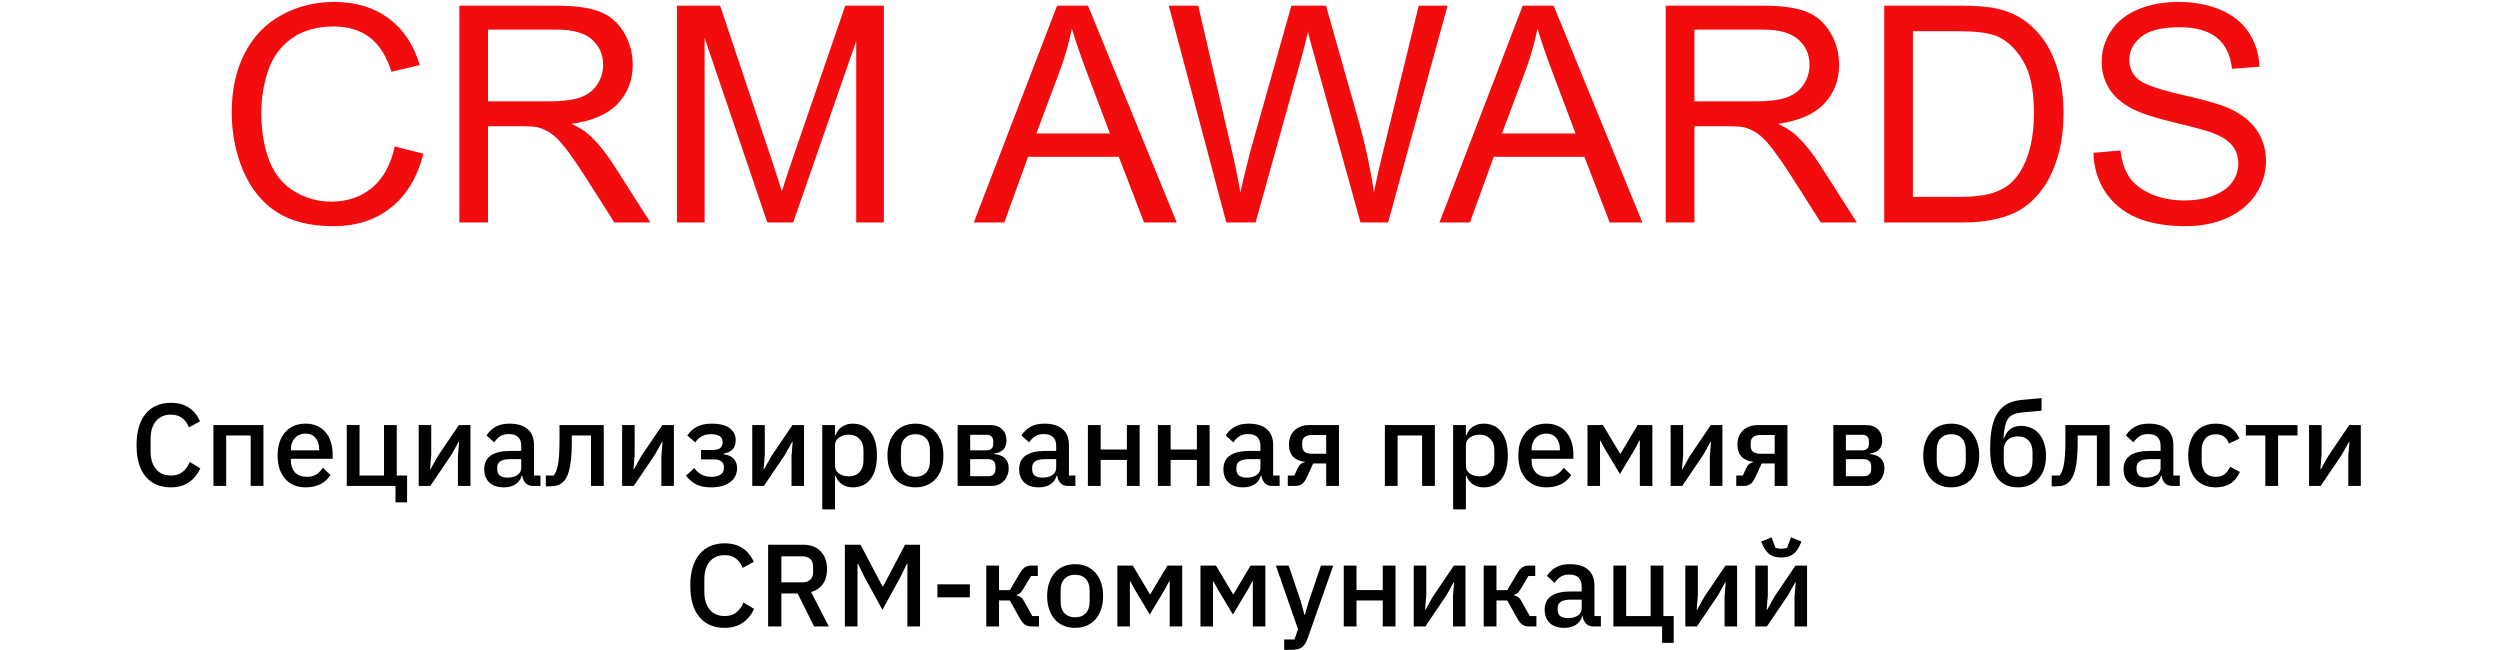 <svg width="427" height="111" viewBox="0 0 427 111" fill="none" xmlns="http://www.w3.org/2000/svg">
<path d="M67.418 25.014L72.319 26.252C71.291 30.278 69.439 33.351 66.761 35.474C64.1 37.579 60.841 38.632 56.984 38.632C52.992 38.632 49.741 37.823 47.232 36.206C44.739 34.572 42.836 32.215 41.522 29.132C40.225 26.05 39.577 22.741 39.577 19.204C39.577 15.347 40.31 11.987 41.775 9.123C43.257 6.243 45.354 4.062 48.066 2.58C50.794 1.081 53.792 0.332 57.059 0.332C60.765 0.332 63.881 1.275 66.407 3.161C68.934 5.047 70.694 7.7 71.687 11.119L66.862 12.256C66.003 9.561 64.757 7.599 63.123 6.37C61.489 5.14 59.434 4.525 56.959 4.525C54.112 4.525 51.729 5.207 49.809 6.572C47.906 7.936 46.567 9.772 45.792 12.079C45.017 14.37 44.63 16.736 44.63 19.178C44.63 22.328 45.084 25.082 45.994 27.44C46.92 29.781 48.352 31.532 50.289 32.695C52.226 33.857 54.323 34.438 56.58 34.438C59.325 34.438 61.649 33.646 63.552 32.063C65.456 30.48 66.744 28.13 67.418 25.014ZM78.458 38V0.963H94.88C98.181 0.963 100.69 1.3 102.408 1.974C104.126 2.631 105.499 3.801 106.526 5.485C107.554 7.17 108.067 9.031 108.067 11.069C108.067 13.696 107.217 15.911 105.516 17.713C103.815 19.515 101.187 20.66 97.633 21.149C98.93 21.772 99.915 22.387 100.589 22.993C102.021 24.307 103.377 25.949 104.657 27.92L111.099 38H104.935L100.033 30.294C98.602 28.071 97.423 26.37 96.496 25.191C95.57 24.012 94.736 23.187 93.995 22.715C93.271 22.244 92.53 21.915 91.772 21.73C91.216 21.612 90.307 21.553 89.044 21.553H83.359V38H78.458ZM83.359 17.309H93.894C96.134 17.309 97.886 17.081 99.149 16.627C100.412 16.155 101.372 15.414 102.029 14.403C102.686 13.376 103.015 12.264 103.015 11.069C103.015 9.317 102.375 7.877 101.095 6.749C99.831 5.62 97.827 5.056 95.082 5.056H83.359V17.309ZM115.621 38V0.963H122.998L131.765 27.187C132.573 29.629 133.163 31.457 133.533 32.669C133.954 31.322 134.611 29.343 135.504 26.732L144.372 0.963H150.965V38H146.241V7.001L135.479 38H131.058L120.346 6.471V38H115.621ZM166.326 38L180.55 0.963H185.83L200.988 38H195.405L191.085 26.783H175.598L171.53 38H166.326ZM177.013 22.791H189.569L185.703 12.534C184.524 9.418 183.649 6.858 183.076 4.854C182.604 7.229 181.939 9.587 181.08 11.928L177.013 22.791ZM209.451 38L199.624 0.963H204.651L210.285 25.242C210.891 27.785 211.414 30.311 211.851 32.821C212.795 28.863 213.35 26.581 213.519 25.974L220.568 0.963H226.479L231.785 19.709C233.115 24.358 234.075 28.728 234.665 32.821C235.136 30.48 235.751 27.793 236.509 24.762L242.32 0.963H247.246L237.09 38H232.366L224.559 9.78C223.902 7.422 223.515 5.974 223.397 5.435C223.01 7.136 222.648 8.584 222.311 9.78L214.454 38H209.451ZM245.857 38L260.08 0.963H265.36L280.519 38H274.935L270.615 26.783H255.129L251.061 38H245.857ZM256.543 22.791H269.099L265.234 12.534C264.055 9.418 263.179 6.858 262.607 4.854C262.135 7.229 261.47 9.587 260.611 11.928L256.543 22.791ZM284.51 38V0.963H300.932C304.233 0.963 306.743 1.3 308.461 1.974C310.179 2.631 311.551 3.801 312.579 5.485C313.606 7.17 314.12 9.031 314.12 11.069C314.12 13.696 313.269 15.911 311.568 17.713C309.867 19.515 307.24 20.66 303.686 21.149C304.983 21.772 305.968 22.387 306.642 22.993C308.073 24.307 309.429 25.949 310.709 27.92L317.151 38H310.987L306.086 30.294C304.654 28.071 303.475 26.37 302.549 25.191C301.623 24.012 300.789 23.187 300.048 22.715C299.324 22.244 298.582 21.915 297.825 21.73C297.269 21.612 296.359 21.553 295.096 21.553H289.412V38H284.51ZM289.412 17.309H299.947C302.187 17.309 303.938 17.081 305.202 16.627C306.465 16.155 307.425 15.414 308.082 14.403C308.739 13.376 309.067 12.264 309.067 11.069C309.067 9.317 308.427 7.877 307.147 6.749C305.884 5.62 303.879 5.056 301.134 5.056H289.412V17.309ZM321.825 38V0.963H334.584C337.464 0.963 339.662 1.14 341.177 1.494C343.3 1.982 345.11 2.866 346.609 4.146C348.563 5.797 350.02 7.911 350.98 10.488C351.957 13.048 352.445 15.978 352.445 19.279C352.445 22.092 352.117 24.585 351.46 26.758C350.803 28.93 349.961 30.732 348.933 32.164C347.906 33.579 346.778 34.699 345.548 35.524C344.335 36.333 342.862 36.947 341.127 37.368C339.409 37.789 337.43 38 335.19 38H321.825ZM326.726 33.629H334.634C337.076 33.629 338.988 33.402 340.369 32.947C341.767 32.492 342.879 31.852 343.704 31.027C344.866 29.865 345.767 28.307 346.407 26.353C347.064 24.383 347.392 22 347.392 19.204C347.392 15.33 346.752 12.357 345.472 10.286C344.209 8.197 342.668 6.799 340.849 6.092C339.535 5.586 337.422 5.334 334.508 5.334H326.726V33.629ZM357.548 26.101L362.172 25.697C362.391 27.549 362.896 29.073 363.688 30.269C364.496 31.448 365.742 32.408 367.427 33.149C369.111 33.874 371.006 34.236 373.111 34.236C374.981 34.236 376.631 33.958 378.063 33.402C379.494 32.846 380.555 32.088 381.246 31.128C381.953 30.151 382.307 29.09 382.307 27.945C382.307 26.783 381.97 25.772 381.297 24.913C380.623 24.038 379.511 23.305 377.962 22.715C376.968 22.328 374.77 21.73 371.368 20.922C367.966 20.096 365.582 19.322 364.218 18.597C362.45 17.671 361.127 16.526 360.252 15.161C359.393 13.78 358.963 12.239 358.963 10.538C358.963 8.669 359.494 6.925 360.555 5.309C361.616 3.675 363.165 2.437 365.203 1.595C367.241 0.753 369.507 0.332 371.999 0.332C374.745 0.332 377.162 0.778 379.25 1.671C381.355 2.546 382.972 3.843 384.101 5.561C385.229 7.279 385.836 9.224 385.92 11.397L381.221 11.751C380.968 9.41 380.109 7.641 378.644 6.445C377.195 5.25 375.048 4.652 372.201 4.652C369.237 4.652 367.073 5.199 365.709 6.294C364.361 7.372 363.688 8.677 363.688 10.21C363.688 11.54 364.168 12.635 365.128 13.494C366.071 14.353 368.53 15.237 372.505 16.147C376.496 17.039 379.233 17.823 380.715 18.496C382.871 19.49 384.463 20.753 385.49 22.286C386.518 23.802 387.031 25.553 387.031 27.541C387.031 29.511 386.467 31.372 385.339 33.124C384.21 34.859 382.585 36.215 380.463 37.192C378.357 38.152 375.983 38.632 373.338 38.632C369.987 38.632 367.174 38.143 364.9 37.166C362.643 36.189 360.866 34.724 359.57 32.77C358.29 30.8 357.616 28.577 357.548 26.101Z" fill="#F20C0E"/>
<path d="M29.181 83.24C27.354 83.24 25.921 82.627 24.881 81.4C23.841 80.16 23.321 78.367 23.321 76.02C23.321 74.847 23.454 73.813 23.721 72.92C23.987 72.027 24.374 71.273 24.881 70.66C25.387 70.047 26.001 69.587 26.721 69.28C27.454 68.96 28.274 68.8 29.181 68.8C30.394 68.8 31.407 69.067 32.221 69.6C33.047 70.133 33.694 70.92 34.161 71.96L32.261 73C32.021 72.333 31.647 71.807 31.141 71.42C30.647 71.02 29.994 70.82 29.181 70.82C28.101 70.82 27.254 71.187 26.641 71.92C26.027 72.653 25.721 73.667 25.721 74.96V77.08C25.721 78.373 26.027 79.387 26.641 80.12C27.254 80.853 28.101 81.22 29.181 81.22C30.021 81.22 30.701 81.007 31.221 80.58C31.754 80.14 32.147 79.58 32.401 78.9L34.221 80C33.754 81.013 33.101 81.807 32.261 82.38C31.421 82.953 30.394 83.24 29.181 83.24ZM36.456 72.6H44.996V83H42.816V74.38H38.636V83H36.456V72.6ZM52.197 83.24C51.45 83.24 50.783 83.113 50.197 82.86C49.61 82.607 49.11 82.247 48.697 81.78C48.283 81.3 47.963 80.727 47.737 80.06C47.523 79.38 47.417 78.627 47.417 77.8C47.417 76.973 47.523 76.227 47.737 75.56C47.963 74.88 48.283 74.307 48.697 73.84C49.11 73.36 49.61 72.993 50.197 72.74C50.783 72.487 51.45 72.36 52.197 72.36C52.957 72.36 53.623 72.493 54.197 72.76C54.783 73.027 55.27 73.4 55.657 73.88C56.043 74.347 56.33 74.893 56.517 75.52C56.717 76.147 56.817 76.82 56.817 77.54V78.36H49.677V78.7C49.677 79.5 49.91 80.16 50.377 80.68C50.857 81.187 51.537 81.44 52.417 81.44C53.057 81.44 53.597 81.3 54.037 81.02C54.477 80.74 54.85 80.36 55.157 79.88L56.437 81.14C56.05 81.78 55.49 82.293 54.757 82.68C54.023 83.053 53.17 83.24 52.197 83.24ZM52.197 74.06C51.823 74.06 51.477 74.127 51.157 74.26C50.85 74.393 50.583 74.58 50.357 74.82C50.143 75.06 49.977 75.347 49.857 75.68C49.737 76.013 49.677 76.38 49.677 76.78V76.92H54.517V76.72C54.517 75.92 54.31 75.28 53.897 74.8C53.483 74.307 52.917 74.06 52.197 74.06ZM67.55 83H59.23V72.6H61.41V81.22H65.59V72.6H67.77V81.22H69.53V85.8H67.55V83ZM71.515 72.6H73.655V77.68L73.455 80.14H73.535L74.775 77.92L78.375 72.6H80.355V83H78.215V77.92L78.415 75.46H78.335L77.095 77.68L73.495 83H71.515V72.6ZM91.088 83C90.515 83 90.075 82.84 89.768 82.52C89.462 82.187 89.275 81.767 89.208 81.26H89.108C88.908 81.913 88.541 82.407 88.008 82.74C87.475 83.073 86.828 83.24 86.068 83.24C84.988 83.24 84.155 82.96 83.568 82.4C82.995 81.84 82.708 81.087 82.708 80.14C82.708 79.1 83.082 78.32 83.828 77.8C84.588 77.28 85.695 77.02 87.148 77.02H89.028V76.14C89.028 75.5 88.855 75.007 88.508 74.66C88.162 74.313 87.621 74.14 86.888 74.14C86.275 74.14 85.775 74.273 85.388 74.54C85.001 74.807 84.675 75.147 84.408 75.56L83.108 74.38C83.455 73.793 83.942 73.313 84.568 72.94C85.195 72.553 86.015 72.36 87.028 72.36C88.375 72.36 89.408 72.673 90.128 73.3C90.848 73.927 91.208 74.827 91.208 76V81.22H92.308V83H91.088ZM86.688 81.58C87.368 81.58 87.928 81.433 88.368 81.14C88.808 80.833 89.028 80.427 89.028 79.92V78.42H87.188C85.681 78.42 84.928 78.887 84.928 79.82V80.18C84.928 80.647 85.082 81 85.388 81.24C85.708 81.467 86.141 81.58 86.688 81.58ZM93.222 81.22H94.582C94.742 81.007 94.882 80.753 95.002 80.46C95.122 80.153 95.222 79.78 95.302 79.34C95.382 78.9 95.442 78.387 95.482 77.8C95.535 77.2 95.562 76.5 95.562 75.7V72.6H103.122V83H100.942V74.38H97.662V75.8C97.662 76.76 97.622 77.6 97.542 78.32C97.475 79.04 97.375 79.66 97.242 80.18C97.122 80.7 96.969 81.133 96.782 81.48C96.609 81.813 96.422 82.08 96.222 82.28C95.942 82.56 95.622 82.76 95.262 82.88C94.902 83 94.469 83.06 93.962 83.06H93.222V81.22ZM106.261 72.6H108.401V77.68L108.201 80.14H108.281L109.521 77.92L113.121 72.6H115.101V83H112.961V77.92L113.161 75.46H113.081L111.841 77.68L108.241 83H106.261V72.6ZM121.454 83.24C120.414 83.24 119.561 83.067 118.894 82.72C118.228 82.373 117.654 81.88 117.174 81.24L118.594 79.94C118.914 80.407 119.308 80.773 119.774 81.04C120.254 81.307 120.814 81.44 121.454 81.44C122.201 81.44 122.748 81.307 123.094 81.04C123.454 80.773 123.634 80.427 123.634 80V79.76C123.634 79.333 123.488 79.013 123.194 78.8C122.914 78.573 122.508 78.46 121.974 78.46H119.734V76.86H121.754C122.288 76.86 122.694 76.76 122.974 76.56C123.268 76.347 123.414 76.04 123.414 75.64V75.42C123.414 75.033 123.254 74.727 122.934 74.5C122.614 74.273 122.108 74.16 121.414 74.16C120.788 74.16 120.254 74.287 119.814 74.54C119.374 74.793 119.021 75.133 118.754 75.56L117.394 74.38C117.794 73.767 118.328 73.28 118.994 72.92C119.674 72.547 120.528 72.36 121.554 72.36C122.941 72.36 123.968 72.62 124.634 73.14C125.314 73.647 125.654 74.327 125.654 75.18C125.654 75.847 125.481 76.367 125.134 76.74C124.788 77.1 124.268 77.347 123.574 77.48V77.58C124.334 77.673 124.908 77.927 125.294 78.34C125.694 78.753 125.894 79.287 125.894 79.94C125.894 80.967 125.494 81.773 124.694 82.36C123.908 82.947 122.828 83.24 121.454 83.24ZM128.488 72.6H130.628V77.68L130.428 80.14H130.508L131.748 77.92L135.348 72.6H137.328V83H135.188V77.92L135.388 75.46H135.308L134.068 77.68L130.468 83H128.488V72.6ZM140.441 72.6H142.621V74.32H142.721C142.948 73.693 143.314 73.213 143.821 72.88C144.341 72.533 144.948 72.36 145.641 72.36C146.961 72.36 147.981 72.84 148.701 73.8C149.421 74.747 149.781 76.08 149.781 77.8C149.781 79.52 149.421 80.86 148.701 81.82C147.981 82.767 146.961 83.24 145.641 83.24C144.948 83.24 144.341 83.067 143.821 82.72C143.314 82.373 142.948 81.893 142.721 81.28H142.621V87H140.441V72.6ZM144.981 81.36C145.741 81.36 146.348 81.12 146.801 80.64C147.254 80.147 147.481 79.5 147.481 78.7V76.9C147.481 76.1 147.254 75.46 146.801 74.98C146.348 74.487 145.741 74.24 144.981 74.24C144.314 74.24 143.754 74.407 143.301 74.74C142.848 75.06 142.621 75.487 142.621 76.02V79.58C142.621 80.113 142.848 80.547 143.301 80.88C143.754 81.2 144.314 81.36 144.981 81.36ZM156.357 83.24C155.637 83.24 154.977 83.113 154.377 82.86C153.79 82.607 153.29 82.247 152.877 81.78C152.463 81.3 152.143 80.727 151.917 80.06C151.69 79.38 151.577 78.627 151.577 77.8C151.577 76.973 151.69 76.227 151.917 75.56C152.143 74.88 152.463 74.307 152.877 73.84C153.29 73.36 153.79 72.993 154.377 72.74C154.977 72.487 155.637 72.36 156.357 72.36C157.077 72.36 157.73 72.487 158.317 72.74C158.917 72.993 159.423 73.36 159.837 73.84C160.25 74.307 160.57 74.88 160.797 75.56C161.023 76.227 161.137 76.973 161.137 77.8C161.137 78.627 161.023 79.38 160.797 80.06C160.57 80.727 160.25 81.3 159.837 81.78C159.423 82.247 158.917 82.607 158.317 82.86C157.73 83.113 157.077 83.24 156.357 83.24ZM156.357 81.44C157.103 81.44 157.703 81.213 158.157 80.76C158.61 80.293 158.837 79.6 158.837 78.68V76.92C158.837 76 158.61 75.313 158.157 74.86C157.703 74.393 157.103 74.16 156.357 74.16C155.61 74.16 155.01 74.393 154.557 74.86C154.103 75.313 153.877 76 153.877 76.92V78.68C153.877 79.6 154.103 80.293 154.557 80.76C155.01 81.213 155.61 81.44 156.357 81.44ZM163.566 72.6H169.106C169.999 72.6 170.686 72.84 171.166 73.32C171.659 73.8 171.906 74.44 171.906 75.24C171.906 76.547 171.206 77.287 169.806 77.46V77.56C170.646 77.627 171.266 77.873 171.666 78.3C172.079 78.713 172.286 79.26 172.286 79.94C172.286 80.38 172.213 80.787 172.066 81.16C171.933 81.533 171.733 81.86 171.466 82.14C171.213 82.407 170.899 82.62 170.526 82.78C170.153 82.927 169.733 83 169.266 83H163.566V72.6ZM168.766 81.34C169.153 81.34 169.459 81.24 169.686 81.04C169.913 80.84 170.026 80.547 170.026 80.16V79.62C170.026 79.233 169.913 78.94 169.686 78.74C169.459 78.527 169.153 78.42 168.766 78.42H165.706V81.34H168.766ZM168.486 76.92C168.859 76.92 169.146 76.827 169.346 76.64C169.546 76.453 169.646 76.187 169.646 75.84V75.34C169.646 74.993 169.546 74.727 169.346 74.54C169.146 74.353 168.859 74.26 168.486 74.26H165.706V76.92H168.486ZM182.455 83C181.882 83 181.442 82.84 181.135 82.52C180.829 82.187 180.642 81.767 180.575 81.26H180.475C180.275 81.913 179.909 82.407 179.375 82.74C178.842 83.073 178.195 83.24 177.435 83.24C176.355 83.24 175.522 82.96 174.935 82.4C174.362 81.84 174.075 81.087 174.075 80.14C174.075 79.1 174.449 78.32 175.195 77.8C175.955 77.28 177.062 77.02 178.515 77.02H180.395V76.14C180.395 75.5 180.222 75.007 179.875 74.66C179.529 74.313 178.989 74.14 178.255 74.14C177.642 74.14 177.142 74.273 176.755 74.54C176.369 74.807 176.042 75.147 175.775 75.56L174.475 74.38C174.822 73.793 175.309 73.313 175.935 72.94C176.562 72.553 177.382 72.36 178.395 72.36C179.742 72.36 180.775 72.673 181.495 73.3C182.215 73.927 182.575 74.827 182.575 76V81.22H183.675V83H182.455ZM178.055 81.58C178.735 81.58 179.295 81.433 179.735 81.14C180.175 80.833 180.395 80.427 180.395 79.92V78.42H178.555C177.049 78.42 176.295 78.887 176.295 79.82V80.18C176.295 80.647 176.449 81 176.755 81.24C177.075 81.467 177.509 81.58 178.055 81.58ZM185.812 72.6H187.992V76.78H192.472V72.6H194.652V83H192.472V78.56H187.992V83H185.812V72.6ZM197.765 72.6H199.945V76.78H204.425V72.6H206.605V83H204.425V78.56H199.945V83H197.765V72.6ZM217.338 83C216.765 83 216.325 82.84 216.018 82.52C215.712 82.187 215.525 81.767 215.458 81.26H215.358C215.158 81.913 214.792 82.407 214.258 82.74C213.725 83.073 213.078 83.24 212.318 83.24C211.238 83.24 210.405 82.96 209.818 82.4C209.245 81.84 208.958 81.087 208.958 80.14C208.958 79.1 209.332 78.32 210.078 77.8C210.838 77.28 211.945 77.02 213.398 77.02H215.278V76.14C215.278 75.5 215.105 75.007 214.758 74.66C214.412 74.313 213.872 74.14 213.138 74.14C212.525 74.14 212.025 74.273 211.638 74.54C211.252 74.807 210.925 75.147 210.658 75.56L209.358 74.38C209.705 73.793 210.192 73.313 210.818 72.94C211.445 72.553 212.265 72.36 213.278 72.36C214.625 72.36 215.658 72.673 216.378 73.3C217.098 73.927 217.458 74.827 217.458 76V81.22H218.558V83H217.338ZM212.938 81.58C213.618 81.58 214.178 81.433 214.618 81.14C215.058 80.833 215.278 80.427 215.278 79.92V78.42H213.438C211.932 78.42 211.178 78.887 211.178 79.82V80.18C211.178 80.647 211.332 81 211.638 81.24C211.958 81.467 212.392 81.58 212.938 81.58ZM219.955 81.22H221.075L221.655 79.94C221.935 79.353 222.335 79.027 222.855 78.96V78.88C222.001 78.787 221.335 78.493 220.855 78C220.388 77.493 220.155 76.807 220.155 75.94C220.155 75.42 220.235 74.96 220.395 74.56C220.568 74.147 220.808 73.793 221.115 73.5C221.421 73.207 221.788 72.987 222.215 72.84C222.641 72.68 223.115 72.6 223.635 72.6H228.695V83H226.515V79.16H224.295L223.195 81.54C222.941 82.1 222.655 82.487 222.335 82.7C222.015 82.9 221.635 83 221.195 83H219.955V81.22ZM226.515 77.5V74.3H224.055C223.548 74.3 223.148 74.413 222.855 74.64C222.561 74.853 222.415 75.193 222.415 75.66V76.18C222.415 76.62 222.561 76.953 222.855 77.18C223.148 77.393 223.548 77.5 224.055 77.5H226.515ZM236.535 72.6H245.075V83H242.895V74.38H238.715V83H236.535V72.6ZM248.195 72.6H250.375V74.32H250.475C250.701 73.693 251.068 73.213 251.575 72.88C252.095 72.533 252.701 72.36 253.395 72.36C254.715 72.36 255.735 72.84 256.455 73.8C257.175 74.747 257.535 76.08 257.535 77.8C257.535 79.52 257.175 80.86 256.455 81.82C255.735 82.767 254.715 83.24 253.395 83.24C252.701 83.24 252.095 83.067 251.575 82.72C251.068 82.373 250.701 81.893 250.475 81.28H250.375V87H248.195V72.6ZM252.735 81.36C253.495 81.36 254.101 81.12 254.555 80.64C255.008 80.147 255.235 79.5 255.235 78.7V76.9C255.235 76.1 255.008 75.46 254.555 74.98C254.101 74.487 253.495 74.24 252.735 74.24C252.068 74.24 251.508 74.407 251.055 74.74C250.601 75.06 250.375 75.487 250.375 76.02V79.58C250.375 80.113 250.601 80.547 251.055 80.88C251.508 81.2 252.068 81.36 252.735 81.36ZM264.111 83.24C263.364 83.24 262.697 83.113 262.111 82.86C261.524 82.607 261.024 82.247 260.611 81.78C260.197 81.3 259.877 80.727 259.651 80.06C259.437 79.38 259.331 78.627 259.331 77.8C259.331 76.973 259.437 76.227 259.651 75.56C259.877 74.88 260.197 74.307 260.611 73.84C261.024 73.36 261.524 72.993 262.111 72.74C262.697 72.487 263.364 72.36 264.111 72.36C264.871 72.36 265.537 72.493 266.111 72.76C266.697 73.027 267.184 73.4 267.571 73.88C267.957 74.347 268.244 74.893 268.431 75.52C268.631 76.147 268.731 76.82 268.731 77.54V78.36H261.591V78.7C261.591 79.5 261.824 80.16 262.291 80.68C262.771 81.187 263.451 81.44 264.331 81.44C264.971 81.44 265.511 81.3 265.951 81.02C266.391 80.74 266.764 80.36 267.071 79.88L268.351 81.14C267.964 81.78 267.404 82.293 266.671 82.68C265.937 83.053 265.084 83.24 264.111 83.24ZM264.111 74.06C263.737 74.06 263.391 74.127 263.071 74.26C262.764 74.393 262.497 74.58 262.271 74.82C262.057 75.06 261.891 75.347 261.771 75.68C261.651 76.013 261.591 76.38 261.591 76.78V76.92H266.431V76.72C266.431 75.92 266.224 75.28 265.811 74.8C265.397 74.307 264.831 74.06 264.111 74.06ZM271.144 72.6H273.784L276.724 77.52H276.764L279.704 72.6H282.224V83H280.084V75.28H280.004L279.324 76.56L276.684 80.96L274.044 76.56L273.364 75.28H273.284V83H271.144V72.6ZM285.343 72.6H287.483V77.68L287.283 80.14H287.363L288.603 77.92L292.203 72.6H294.183V83H292.043V77.92L292.243 75.46H292.163L290.923 77.68L287.323 83H285.343V72.6ZM296.556 81.22H297.676L298.256 79.94C298.536 79.353 298.936 79.027 299.456 78.96V78.88C298.603 78.787 297.936 78.493 297.456 78C296.99 77.493 296.756 76.807 296.756 75.94C296.756 75.42 296.836 74.96 296.996 74.56C297.17 74.147 297.41 73.793 297.716 73.5C298.023 73.207 298.39 72.987 298.816 72.84C299.243 72.68 299.716 72.6 300.236 72.6H305.296V83H303.116V79.16H300.896L299.796 81.54C299.543 82.1 299.256 82.487 298.936 82.7C298.616 82.9 298.236 83 297.796 83H296.556V81.22ZM303.116 77.5V74.3H300.656C300.15 74.3 299.75 74.413 299.456 74.64C299.163 74.853 299.016 75.193 299.016 75.66V76.18C299.016 76.62 299.163 76.953 299.456 77.18C299.75 77.393 300.15 77.5 300.656 77.5H303.116ZM313.136 72.6H318.676C319.57 72.6 320.256 72.84 320.736 73.32C321.23 73.8 321.476 74.44 321.476 75.24C321.476 76.547 320.776 77.287 319.376 77.46V77.56C320.216 77.627 320.836 77.873 321.236 78.3C321.65 78.713 321.856 79.26 321.856 79.94C321.856 80.38 321.783 80.787 321.636 81.16C321.503 81.533 321.303 81.86 321.036 82.14C320.783 82.407 320.47 82.62 320.096 82.78C319.723 82.927 319.303 83 318.836 83H313.136V72.6ZM318.336 81.34C318.723 81.34 319.03 81.24 319.256 81.04C319.483 80.84 319.596 80.547 319.596 80.16V79.62C319.596 79.233 319.483 78.94 319.256 78.74C319.03 78.527 318.723 78.42 318.336 78.42H315.276V81.34H318.336ZM318.056 76.92C318.43 76.92 318.716 76.827 318.916 76.64C319.116 76.453 319.216 76.187 319.216 75.84V75.34C319.216 74.993 319.116 74.727 318.916 74.54C318.716 74.353 318.43 74.26 318.056 74.26H315.276V76.92H318.056ZM333.271 83.24C332.551 83.24 331.891 83.113 331.291 82.86C330.704 82.607 330.204 82.247 329.791 81.78C329.378 81.3 329.058 80.727 328.831 80.06C328.604 79.38 328.491 78.627 328.491 77.8C328.491 76.973 328.604 76.227 328.831 75.56C329.058 74.88 329.378 74.307 329.791 73.84C330.204 73.36 330.704 72.993 331.291 72.74C331.891 72.487 332.551 72.36 333.271 72.36C333.991 72.36 334.644 72.487 335.231 72.74C335.831 72.993 336.338 73.36 336.751 73.84C337.164 74.307 337.484 74.88 337.711 75.56C337.938 76.227 338.051 76.973 338.051 77.8C338.051 78.627 337.938 79.38 337.711 80.06C337.484 80.727 337.164 81.3 336.751 81.78C336.338 82.247 335.831 82.607 335.231 82.86C334.644 83.113 333.991 83.24 333.271 83.24ZM333.271 81.44C334.018 81.44 334.618 81.213 335.071 80.76C335.524 80.293 335.751 79.6 335.751 78.68V76.92C335.751 76 335.524 75.313 335.071 74.86C334.618 74.393 334.018 74.16 333.271 74.16C332.524 74.16 331.924 74.393 331.471 74.86C331.018 75.313 330.791 76 330.791 76.92V78.68C330.791 79.6 331.018 80.293 331.471 80.76C331.924 81.213 332.524 81.44 333.271 81.44ZM344.699 83.24C343.952 83.24 343.285 83.12 342.699 82.88C342.112 82.627 341.612 82.233 341.199 81.7C340.785 81.167 340.465 80.493 340.239 79.68C340.025 78.853 339.919 77.86 339.919 76.7C339.919 75.287 340.019 74.073 340.219 73.06C340.432 72.033 340.759 71.187 341.199 70.52C341.652 69.84 342.219 69.32 342.899 68.96C343.592 68.6 344.419 68.38 345.379 68.3L348.699 68V70.14L345.259 70.46C344.712 70.513 344.252 70.62 343.879 70.78C343.519 70.94 343.219 71.187 342.979 71.52C342.752 71.84 342.579 72.273 342.459 72.82C342.339 73.353 342.252 74.02 342.199 74.82H342.299C342.565 74.127 342.925 73.607 343.379 73.26C343.845 72.913 344.472 72.74 345.259 72.74C345.872 72.74 346.432 72.86 346.939 73.1C347.459 73.327 347.905 73.66 348.279 74.1C348.652 74.54 348.939 75.08 349.139 75.72C349.352 76.347 349.459 77.067 349.459 77.88C349.459 78.693 349.345 79.433 349.119 80.1C348.892 80.753 348.572 81.313 348.159 81.78C347.745 82.247 347.245 82.607 346.659 82.86C346.072 83.113 345.419 83.24 344.699 83.24ZM344.699 81.44C345.459 81.44 346.059 81.207 346.499 80.74C346.939 80.26 347.159 79.56 347.159 78.64V77.34C347.159 76.42 346.939 75.727 346.499 75.26C346.059 74.78 345.459 74.54 344.699 74.54C343.899 74.54 343.285 74.753 342.859 75.18C342.445 75.607 342.239 76.18 342.239 76.9V78.64C342.239 79.56 342.459 80.26 342.899 80.74C343.339 81.207 343.939 81.44 344.699 81.44ZM350.429 81.22H351.789C351.949 81.007 352.089 80.753 352.209 80.46C352.329 80.153 352.429 79.78 352.509 79.34C352.589 78.9 352.649 78.387 352.689 77.8C352.742 77.2 352.769 76.5 352.769 75.7V72.6H360.329V83H358.149V74.38H354.869V75.8C354.869 76.76 354.829 77.6 354.749 78.32C354.682 79.04 354.582 79.66 354.449 80.18C354.329 80.7 354.176 81.133 353.989 81.48C353.816 81.813 353.629 82.08 353.429 82.28C353.149 82.56 352.829 82.76 352.469 82.88C352.109 83 351.676 83.06 351.169 83.06H350.429V81.22ZM371.088 83C370.515 83 370.075 82.84 369.768 82.52C369.462 82.187 369.275 81.767 369.208 81.26H369.108C368.908 81.913 368.542 82.407 368.008 82.74C367.475 83.073 366.828 83.24 366.068 83.24C364.988 83.24 364.155 82.96 363.568 82.4C362.995 81.84 362.708 81.087 362.708 80.14C362.708 79.1 363.082 78.32 363.828 77.8C364.588 77.28 365.695 77.02 367.148 77.02H369.028V76.14C369.028 75.5 368.855 75.007 368.508 74.66C368.162 74.313 367.622 74.14 366.888 74.14C366.275 74.14 365.775 74.273 365.388 74.54C365.002 74.807 364.675 75.147 364.408 75.56L363.108 74.38C363.455 73.793 363.942 73.313 364.568 72.94C365.195 72.553 366.015 72.36 367.028 72.36C368.375 72.36 369.408 72.673 370.128 73.3C370.848 73.927 371.208 74.827 371.208 76V81.22H372.308V83H371.088ZM366.688 81.58C367.368 81.58 367.928 81.433 368.368 81.14C368.808 80.833 369.028 80.427 369.028 79.92V78.42H367.188C365.682 78.42 364.928 78.887 364.928 79.82V80.18C364.928 80.647 365.082 81 365.388 81.24C365.708 81.467 366.142 81.58 366.688 81.58ZM378.465 83.24C377.718 83.24 377.051 83.113 376.465 82.86C375.878 82.607 375.385 82.247 374.985 81.78C374.585 81.3 374.278 80.727 374.065 80.06C373.851 79.38 373.745 78.627 373.745 77.8C373.745 76.973 373.851 76.227 374.065 75.56C374.278 74.88 374.585 74.307 374.985 73.84C375.385 73.36 375.878 72.993 376.465 72.74C377.051 72.487 377.718 72.36 378.465 72.36C379.505 72.36 380.358 72.593 381.025 73.06C381.691 73.527 382.178 74.147 382.485 74.92L380.685 75.76C380.538 75.28 380.278 74.9 379.905 74.62C379.545 74.327 379.065 74.18 378.465 74.18C377.665 74.18 377.058 74.433 376.645 74.94C376.245 75.433 376.045 76.08 376.045 76.88V78.74C376.045 79.54 376.245 80.193 376.645 80.7C377.058 81.193 377.665 81.44 378.465 81.44C379.105 81.44 379.611 81.287 379.985 80.98C380.371 80.66 380.678 80.24 380.905 79.72L382.565 80.6C382.218 81.453 381.698 82.107 381.005 82.56C380.311 83.013 379.465 83.24 378.465 83.24ZM386.917 74.38H383.597V72.6H392.417V74.38H389.097V83H386.917V74.38ZM394.386 72.6H396.526V77.68L396.326 80.14H396.406L397.646 77.92L401.246 72.6H403.226V83H401.086V77.92L401.286 75.46H401.206L399.966 77.68L396.366 83H394.386V72.6ZM123.761 107.24C121.934 107.24 120.501 106.627 119.461 105.4C118.421 104.16 117.901 102.367 117.901 100.02C117.901 98.847 118.034 97.813 118.301 96.92C118.567 96.027 118.954 95.273 119.461 94.66C119.967 94.047 120.581 93.587 121.301 93.28C122.034 92.96 122.854 92.8 123.761 92.8C124.974 92.8 125.987 93.067 126.801 93.6C127.627 94.133 128.274 94.92 128.741 95.96L126.841 97C126.601 96.333 126.227 95.807 125.721 95.42C125.227 95.02 124.574 94.82 123.761 94.82C122.681 94.82 121.834 95.187 121.221 95.92C120.607 96.653 120.301 97.667 120.301 98.96V101.08C120.301 102.373 120.607 103.387 121.221 104.12C121.834 104.853 122.681 105.22 123.761 105.22C124.601 105.22 125.281 105.007 125.801 104.58C126.334 104.14 126.727 103.58 126.981 102.9L128.801 104C128.334 105.013 127.681 105.807 126.841 106.38C126.001 106.953 124.974 107.24 123.761 107.24ZM133.457 107H131.197V93.04H137.217C138.47 93.04 139.457 93.42 140.177 94.18C140.897 94.927 141.257 95.947 141.257 97.24C141.257 98.24 141.023 99.073 140.557 99.74C140.103 100.393 139.43 100.853 138.537 101.12L141.557 107H139.037L136.237 101.36H133.457V107ZM137.057 99.46C137.63 99.46 138.077 99.313 138.397 99.02C138.717 98.713 138.877 98.28 138.877 97.72V96.76C138.877 96.2 138.717 95.773 138.397 95.48C138.077 95.173 137.63 95.02 137.057 95.02H133.457V99.46H137.057ZM154.982 96.32H154.882L153.782 98.58L150.722 104.16L147.662 98.58L146.562 96.32H146.462V107H144.302V93.04H146.982L150.722 100.14H150.842L154.582 93.04H157.142V107H154.982V96.32ZM160.111 102.02V99.8H165.651V102.02H160.111ZM168.458 96.6H170.638V100.8H172.478L174.198 97.9C174.492 97.407 174.785 97.067 175.078 96.88C175.372 96.693 175.745 96.6 176.198 96.6H177.258V98.38H176.098L174.778 100.58C174.578 100.927 174.398 101.167 174.238 101.3C174.092 101.433 173.892 101.533 173.638 101.6V101.68C173.905 101.733 174.138 101.833 174.338 101.98C174.538 102.113 174.732 102.353 174.918 102.7L176.318 105.22H177.458V107H176.218C175.778 107 175.398 106.9 175.078 106.7C174.772 106.5 174.478 106.147 174.198 105.64L172.478 102.56H170.638V107H168.458V96.6ZM183.632 107.24C182.912 107.24 182.252 107.113 181.652 106.86C181.066 106.607 180.566 106.247 180.152 105.78C179.739 105.3 179.419 104.727 179.192 104.06C178.966 103.38 178.852 102.627 178.852 101.8C178.852 100.973 178.966 100.227 179.192 99.56C179.419 98.88 179.739 98.307 180.152 97.84C180.566 97.36 181.066 96.993 181.652 96.74C182.252 96.487 182.912 96.36 183.632 96.36C184.352 96.36 185.006 96.487 185.592 96.74C186.192 96.993 186.699 97.36 187.112 97.84C187.526 98.307 187.846 98.88 188.072 99.56C188.299 100.227 188.412 100.973 188.412 101.8C188.412 102.627 188.299 103.38 188.072 104.06C187.846 104.727 187.526 105.3 187.112 105.78C186.699 106.247 186.192 106.607 185.592 106.86C185.006 107.113 184.352 107.24 183.632 107.24ZM183.632 105.44C184.379 105.44 184.979 105.213 185.432 104.76C185.886 104.293 186.112 103.6 186.112 102.68V100.92C186.112 100 185.886 99.313 185.432 98.86C184.979 98.393 184.379 98.16 183.632 98.16C182.886 98.16 182.286 98.393 181.832 98.86C181.379 99.313 181.152 100 181.152 100.92V102.68C181.152 103.6 181.379 104.293 181.832 104.76C182.286 105.213 182.886 105.44 183.632 105.44ZM190.841 96.6H193.481L196.421 101.52H196.461L199.401 96.6H201.921V107H199.781V99.28H199.701L199.021 100.56L196.381 104.96L193.741 100.56L193.061 99.28H192.981V107H190.841V96.6ZM205.04 96.6H207.68L210.62 101.52H210.66L213.6 96.6H216.12V107H213.98V99.28H213.9L213.22 100.56L210.58 104.96L207.94 100.56L207.26 99.28H207.18V107H205.04V96.6ZM225.62 96.6H227.72L223.34 109.06C223.22 109.407 223.08 109.7 222.92 109.94C222.773 110.193 222.593 110.393 222.38 110.54C222.18 110.7 221.933 110.813 221.64 110.88C221.346 110.96 221 111 220.6 111H219.34V109.22H221.1L221.7 107.46L217.92 96.6H220.1L222.18 102.72L222.78 104.98H222.88L223.54 102.72L225.62 96.6ZM229.513 96.6H231.693V100.78H236.173V96.6H238.353V107H236.173V102.56H231.693V107H229.513V96.6ZM241.466 96.6H243.606V101.68L243.406 104.14H243.486L244.726 101.92L248.326 96.6H250.306V107H248.166V101.92L248.366 99.46H248.286L247.046 101.68L243.446 107H241.466V96.6ZM253.419 96.6H255.599V100.8H257.439L259.159 97.9C259.453 97.407 259.746 97.067 260.039 96.88C260.333 96.693 260.706 96.6 261.159 96.6H262.219V98.38H261.059L259.739 100.58C259.539 100.927 259.359 101.167 259.199 101.3C259.053 101.433 258.853 101.533 258.599 101.6V101.68C258.866 101.733 259.099 101.833 259.299 101.98C259.499 102.113 259.693 102.353 259.879 102.7L261.279 105.22H262.419V107H261.179C260.739 107 260.359 106.9 260.039 106.7C259.733 106.5 259.439 106.147 259.159 105.64L257.439 102.56H255.599V107H253.419V96.6ZM272.211 107C271.638 107 271.198 106.84 270.891 106.52C270.585 106.187 270.398 105.767 270.331 105.26H270.231C270.031 105.913 269.665 106.407 269.131 106.74C268.598 107.073 267.951 107.24 267.191 107.24C266.111 107.24 265.278 106.96 264.691 106.4C264.118 105.84 263.831 105.087 263.831 104.14C263.831 103.1 264.205 102.32 264.951 101.8C265.711 101.28 266.818 101.02 268.271 101.02H270.151V100.14C270.151 99.5 269.978 99.007 269.631 98.66C269.285 98.313 268.745 98.14 268.011 98.14C267.398 98.14 266.898 98.273 266.511 98.54C266.125 98.807 265.798 99.147 265.531 99.56L264.231 98.38C264.578 97.793 265.065 97.313 265.691 96.94C266.318 96.553 267.138 96.36 268.151 96.36C269.498 96.36 270.531 96.673 271.251 97.3C271.971 97.927 272.331 98.827 272.331 100V105.22H273.431V107H272.211ZM267.811 105.58C268.491 105.58 269.051 105.433 269.491 105.14C269.931 104.833 270.151 104.427 270.151 103.92V102.42H268.311C266.805 102.42 266.051 102.887 266.051 103.82V104.18C266.051 104.647 266.205 105 266.511 105.24C266.831 105.467 267.265 105.58 267.811 105.58ZM283.888 107H275.568V96.6H277.748V105.22H281.928V96.6H284.108V105.22H285.868V109.8H283.888V107ZM287.853 96.6H289.993V101.68L289.793 104.14H289.873L291.113 101.92L294.713 96.6H296.693V107H294.553V101.92L294.753 99.46H294.673L293.433 101.68L289.833 107H287.853V96.6ZM299.806 96.6H301.946V101.68L301.746 104.14H301.826L303.066 101.92L306.666 96.6H308.646V107H306.506V101.92L306.706 99.46H306.626L305.386 101.68L301.786 107H299.806V96.6ZM304.246 95.22C303.446 95.22 302.806 95.06 302.326 94.74C301.859 94.407 301.486 93.953 301.206 93.38L300.806 92.5L302.586 91.78L303.266 93.58C303.399 93.62 303.553 93.653 303.726 93.68C303.913 93.707 304.086 93.72 304.246 93.72C304.406 93.72 304.573 93.707 304.746 93.68C304.933 93.653 305.093 93.62 305.226 93.58L305.906 91.78L307.686 92.5L307.286 93.38C307.006 93.953 306.626 94.407 306.146 94.74C305.679 95.06 305.046 95.22 304.246 95.22Z" fill="black"/>
</svg>
